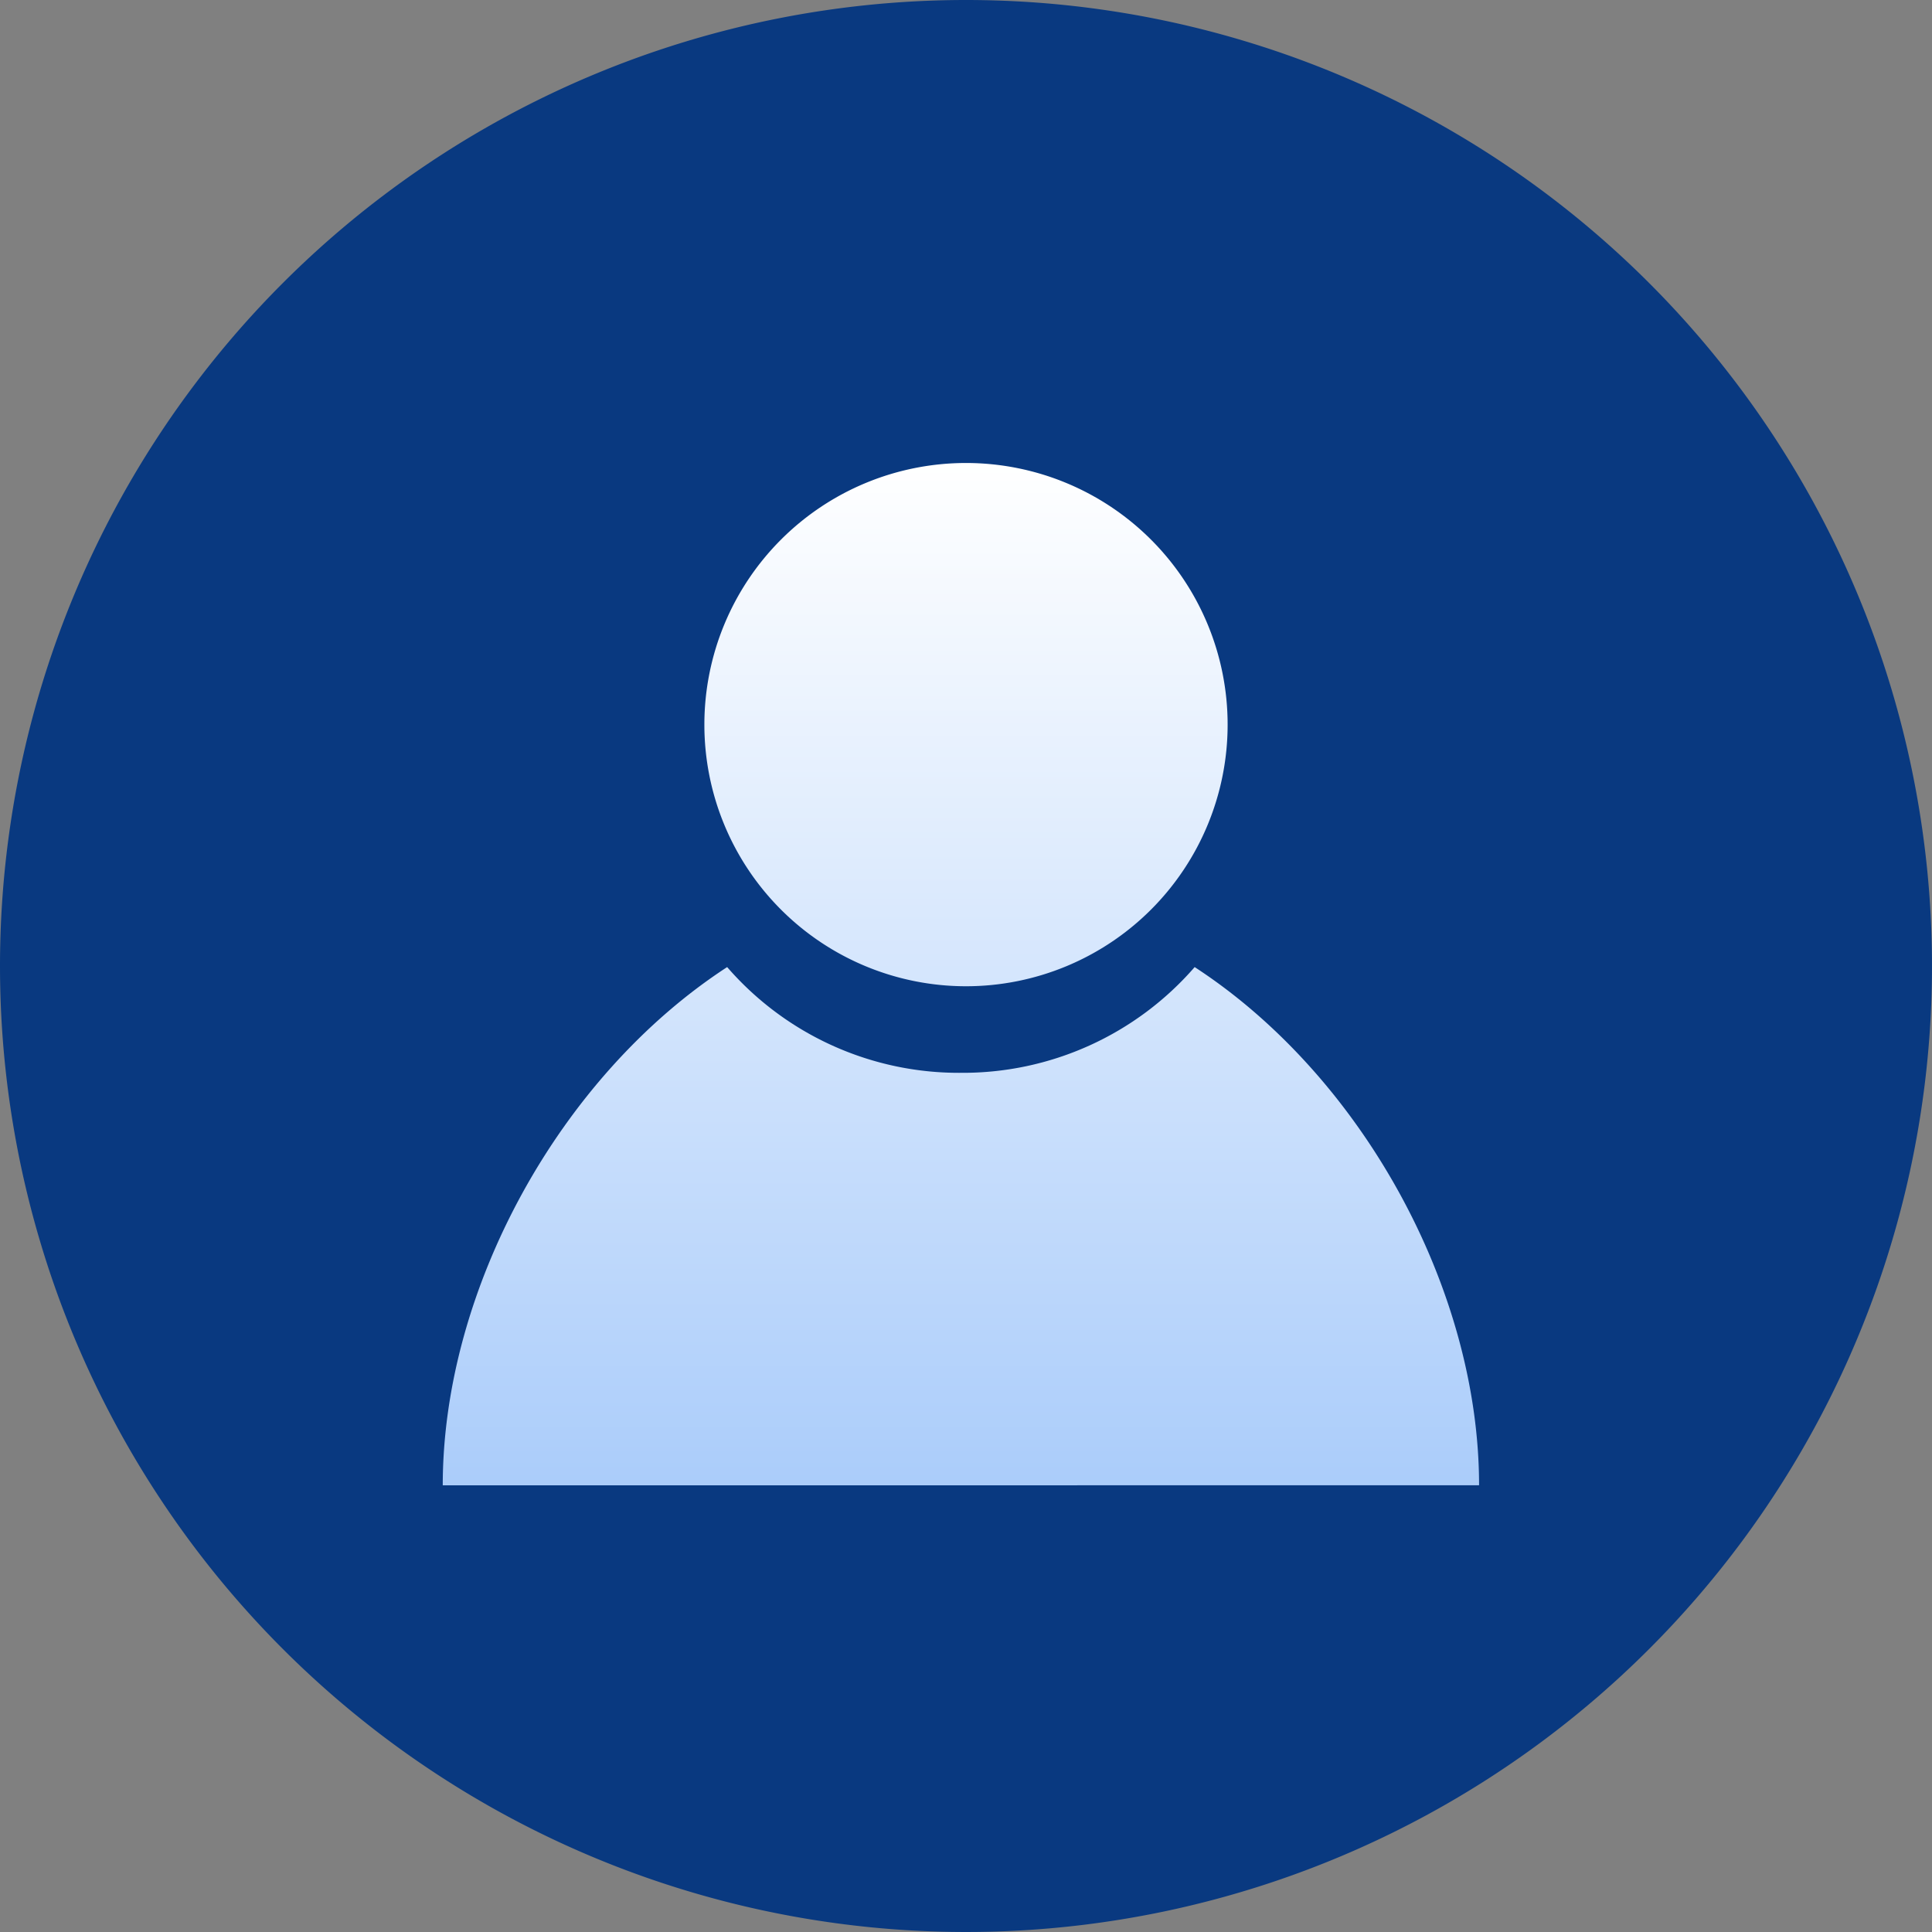 <svg xmlns="http://www.w3.org/2000/svg" xmlns:xlink="http://www.w3.org/1999/xlink" width="96" height="96" viewBox="0 0 96 96">
  <rect x="0" y="0" width="96" height="96" fill="#808080" stroke="none"/>
  <defs>
    <linearGradient id="linear-gradient" x1="0.5" x2="0.5" y2="1" gradientUnits="objectBoundingBox">
      <stop offset="0" stop-color="#fff"/>
      <stop offset="1" stop-color="#a8cbfa"/>
    </linearGradient>
  </defs>
  <g id="Group_20576" data-name="Group 20576" transform="translate(-1580 -5529)">
    <g id="Group_20513" data-name="Group 20513" transform="translate(704 -690)">
      <path id="Path_73208" data-name="Path 73208" d="M48,0A48,48,0,1,1,0,48,48,48,0,0,1,48,0Z" transform="translate(876 6219)" fill="#093980"/>
      <g id="Group_17968" data-name="Group 17968" transform="translate(3016 20996.105)">
        <path id="Union_115" data-name="Union 115" d="M3797-20292.3c0-9.746,5.81-20.334,14.132-25.752a15.241,15.241,0,0,0,11.615,5.254,15.256,15.256,0,0,0,11.615-5.254c8.322,5.418,14.132,16.006,14.132,25.748v0Zm13-37.8a13,13,0,0,1,13-13,13,13,0,0,1,13,13,13,13,0,0,1-13,13A13,13,0,0,1,3810-20330.1Z" transform="translate(-5915 5589.001)" fill="url(#linear-gradient)"/>
      </g>
    </g>
  </g>
</svg>
